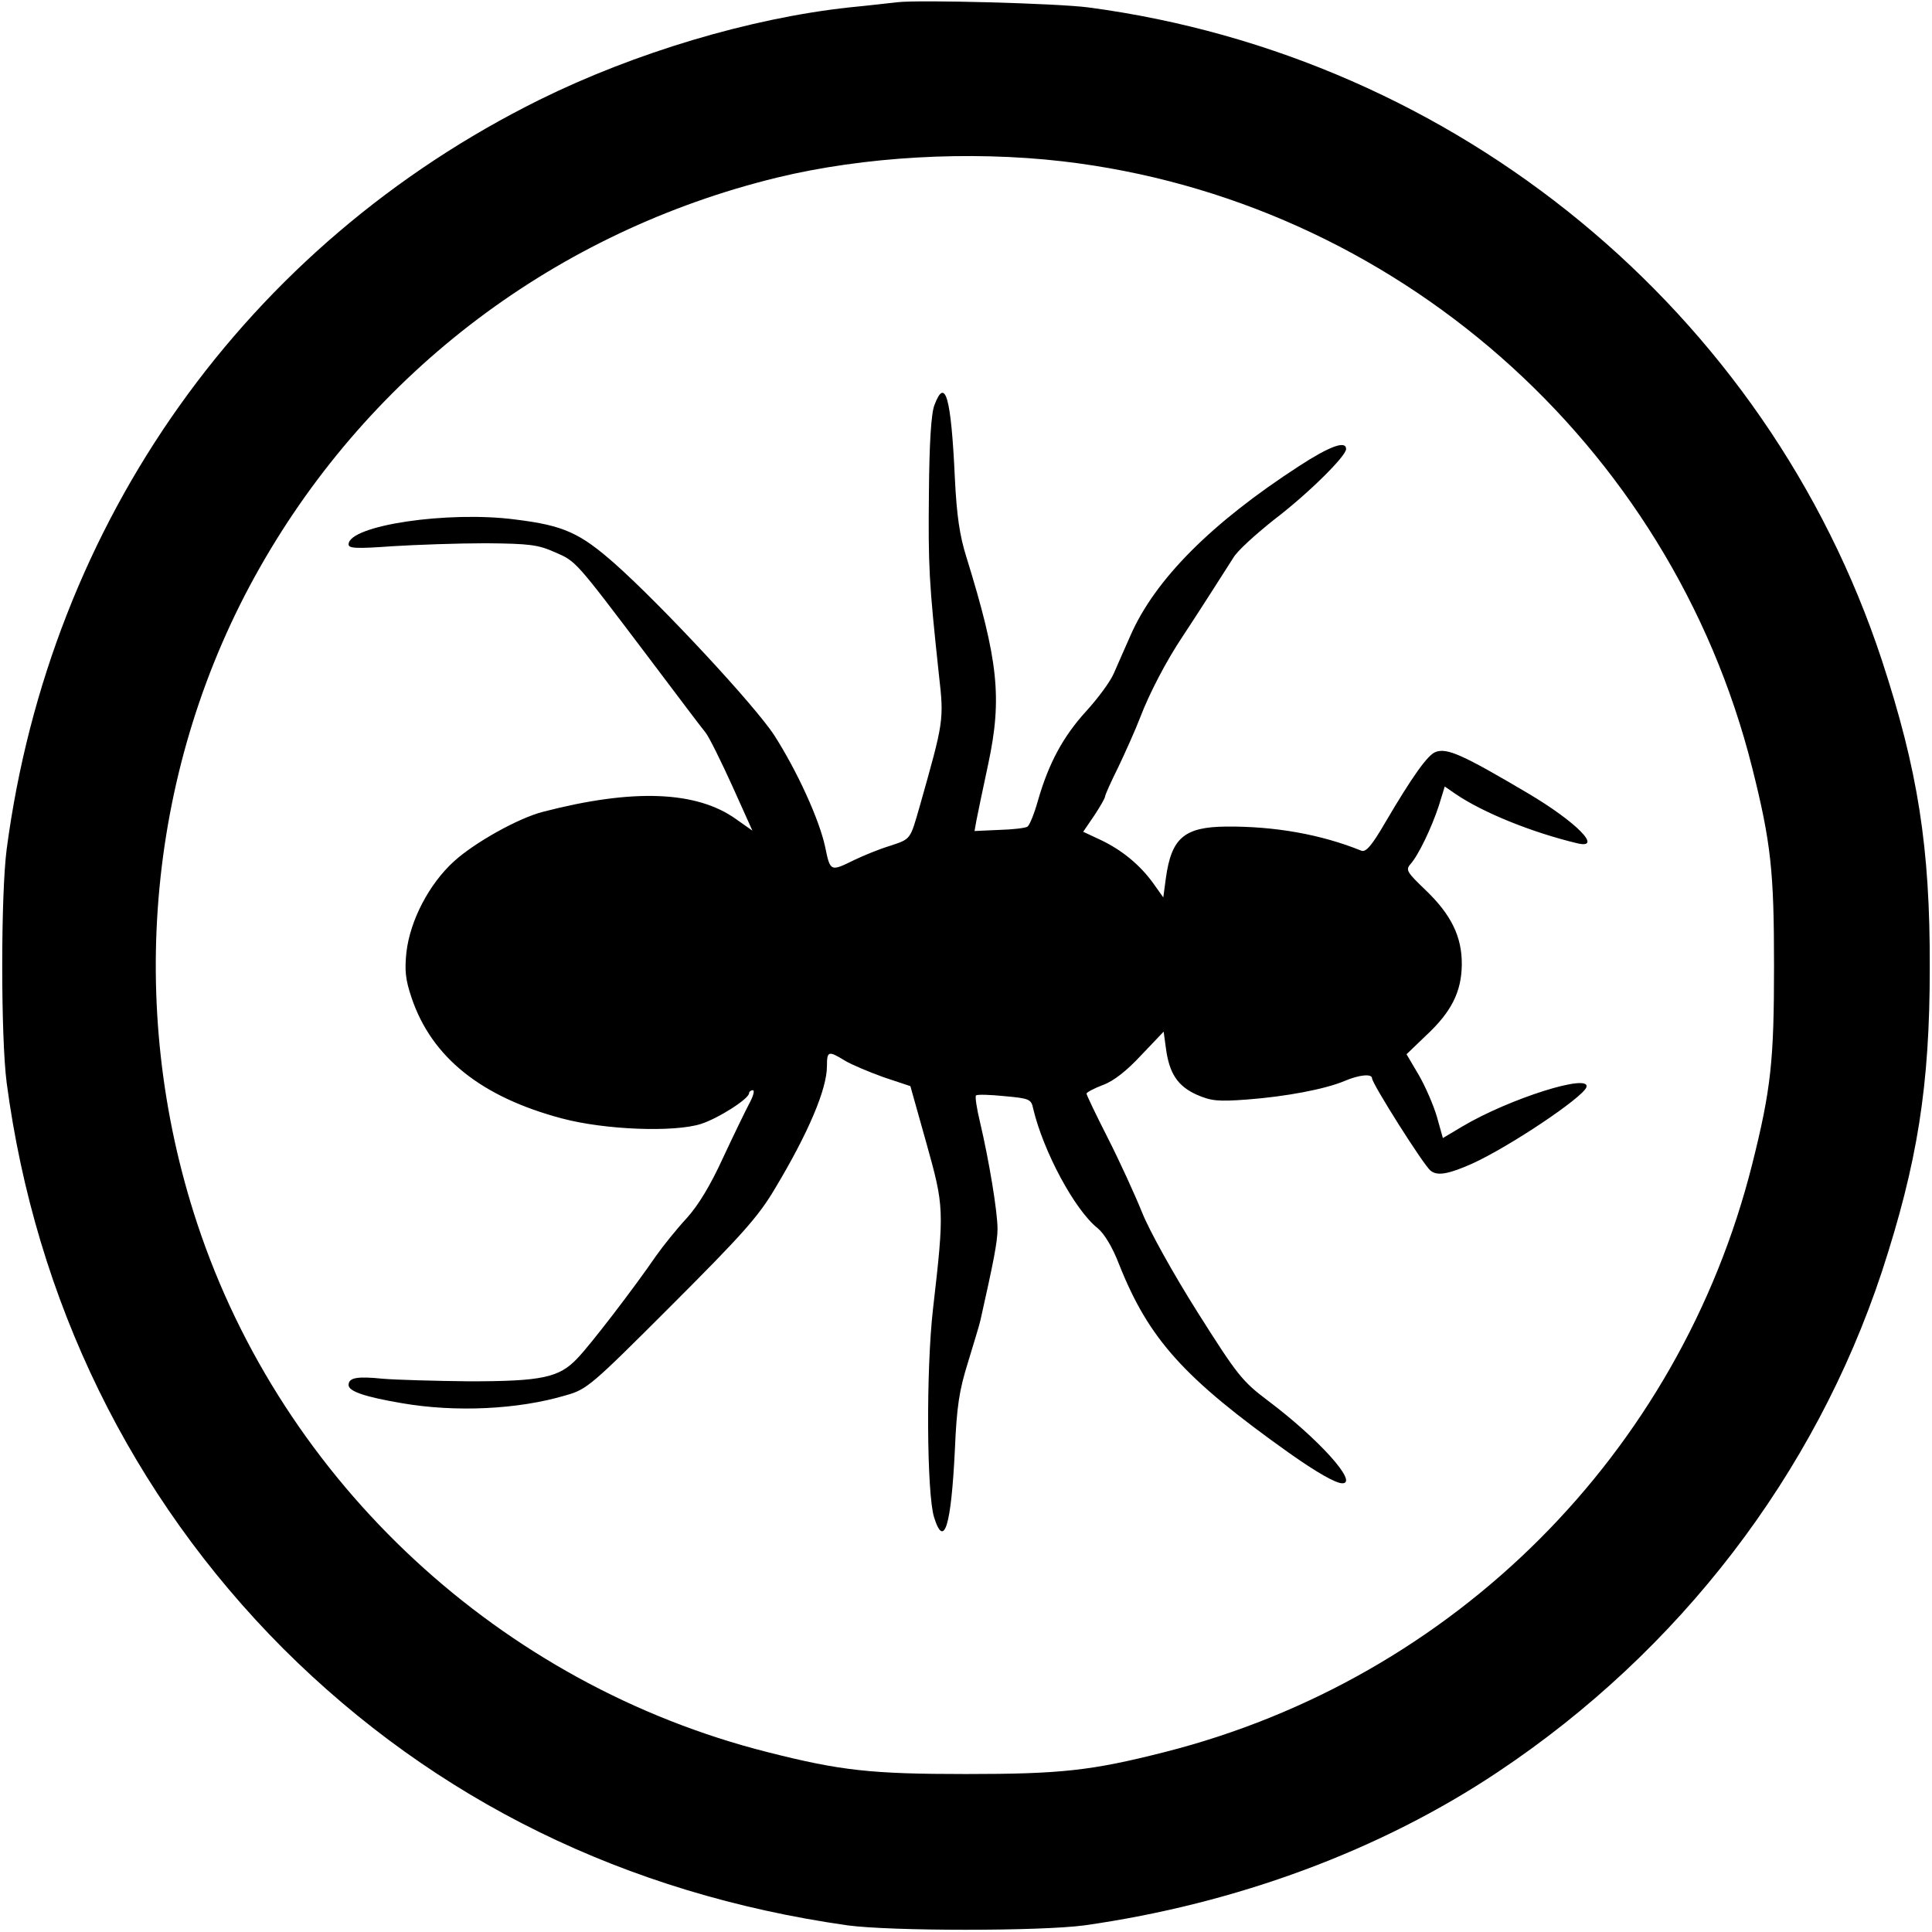 <?xml version="1.0" standalone="no"?>
<!DOCTYPE svg PUBLIC "-//W3C//DTD SVG 20010904//EN"
 "http://www.w3.org/TR/2001/REC-SVG-20010904/DTD/svg10.dtd">
<svg version="1.0" xmlns="http://www.w3.org/2000/svg"
 width="521pt" height="521pt" viewBox="0 0 521 521"
 preserveAspectRatio="xMidYMid meet">
<g transform="translate(0,521) scale(0.1,-0.1)"
fill="#000000" stroke="none">
<path d="M2420 5204 c-19 -2 -78 -9 -130 -14 -267 -29 -578 -122 -835 -249
-791 -392 -1320 -1136 -1437 -2021 -16 -123 -16 -507 0 -630 78 -588 336
-1115 746 -1526 410 -409 924 -661 1521 -746 118 -16 522 -16 640 0 409 58
798 202 1115 414 489 326 854 802 1035 1349 96 294 129 501 129 819 1 325 -32
533 -129 829 -310 941 -1146 1629 -2140 1761 -84 11 -455 21 -515 14z m445
-429 c894 -104 1640 -760 1860 -1635 51 -203 59 -280 59 -535 0 -255 -8 -332
-59 -535 -196 -779 -804 -1387 -1585 -1585 -197 -50 -279 -59 -535 -59 -256 0
-338 9 -535 59 -720 182 -1307 727 -1538 1425 -195 589 -133 1239 169 1770
301 530 801 906 1394 1051 235 57 518 73 770 44z"/>
<path d="M2520 4118 c-9 -22 -14 -105 -15 -238 -2 -198 0 -238 27 -490 14
-123 13 -125 -52 -355 -26 -90 -23 -87 -80 -106 -30 -9 -73 -27 -96 -38 -65
-32 -65 -32 -79 36 -16 74 -76 205 -137 300 -51 79 -302 349 -429 462 -95 84
-139 104 -269 120 -182 24 -450 -16 -450 -67 0 -11 21 -12 118 -5 64 4 178 8
252 8 118 -1 141 -4 186 -24 58 -25 54 -21 250 -280 76 -101 147 -195 157
-207 10 -13 42 -78 72 -144 l54 -120 -44 31 c-106 76 -277 83 -520 20 -67 -17
-185 -83 -241 -134 -67 -61 -118 -159 -128 -245 -5 -48 -3 -73 14 -123 54
-160 187 -267 405 -325 116 -31 302 -38 375 -15 47 15 130 68 130 83 0 4 5 8
10 8 6 0 1 -17 -10 -37 -11 -21 -43 -87 -71 -147 -33 -72 -66 -127 -98 -162
-26 -28 -63 -74 -82 -101 -59 -86 -177 -240 -212 -276 -49 -52 -95 -62 -292
-62 -93 1 -198 4 -233 7 -69 7 -92 3 -92 -17 0 -17 44 -32 144 -49 145 -25
313 -17 441 21 58 16 69 26 286 243 191 191 234 239 279 315 90 150 140 268
140 330 0 41 4 42 48 15 18 -11 66 -31 105 -45 l72 -24 43 -153 c48 -172 49
-179 18 -448 -19 -166 -17 -499 3 -562 27 -86 46 -23 56 182 5 119 12 161 35
235 15 50 31 101 34 115 35 156 46 211 46 246 0 47 -23 185 -47 287 -9 37 -14
70 -11 73 4 3 38 2 77 -2 66 -6 72 -8 77 -33 27 -115 112 -274 174 -323 18
-15 40 -51 58 -98 80 -201 174 -306 458 -508 75 -53 126 -82 144 -82 44 0 -64
120 -201 223 -69 52 -82 68 -190 239 -65 103 -130 220 -149 268 -19 47 -60
137 -92 200 -32 63 -58 117 -58 121 0 3 20 14 44 23 30 11 65 39 104 81 l60
63 6 -44 c9 -69 32 -103 83 -126 39 -17 57 -19 137 -13 105 8 210 28 262 50
40 17 74 20 74 7 0 -14 140 -236 158 -249 18 -15 49 -9 112 19 101 46 298 178
308 206 13 39 -207 -30 -335 -106 l-52 -31 -16 57 c-9 31 -31 82 -49 113 l-33
56 52 50 c69 64 96 118 97 191 1 76 -29 136 -98 202 -49 47 -54 54 -41 69 22
24 58 100 77 158 l16 52 29 -20 c75 -51 207 -104 328 -133 71 -17 -1 57 -133
135 -176 104 -218 123 -249 111 -21 -8 -62 -65 -136 -191 -36 -62 -52 -80 -64
-75 -109 44 -233 66 -364 65 -114 -1 -148 -31 -163 -139 l-7 -52 -27 38 c-36
50 -85 90 -142 117 l-47 22 30 44 c16 24 29 47 29 51 0 4 16 40 36 80 19 40
46 100 59 134 24 63 70 152 115 219 32 48 108 167 136 211 10 18 60 63 109
102 92 70 195 172 195 191 0 24 -44 8 -127 -46 -236 -153 -389 -306 -455 -458
-15 -33 -34 -78 -44 -100 -9 -22 -43 -68 -75 -103 -62 -68 -101 -140 -130
-241 -10 -36 -23 -67 -28 -70 -5 -4 -40 -8 -77 -9 l-66 -3 5 28 c3 15 17 84
32 153 38 178 27 280 -59 558 -18 57 -26 111 -31 212 -10 219 -26 275 -55 198z"/>
</g>
</svg>
